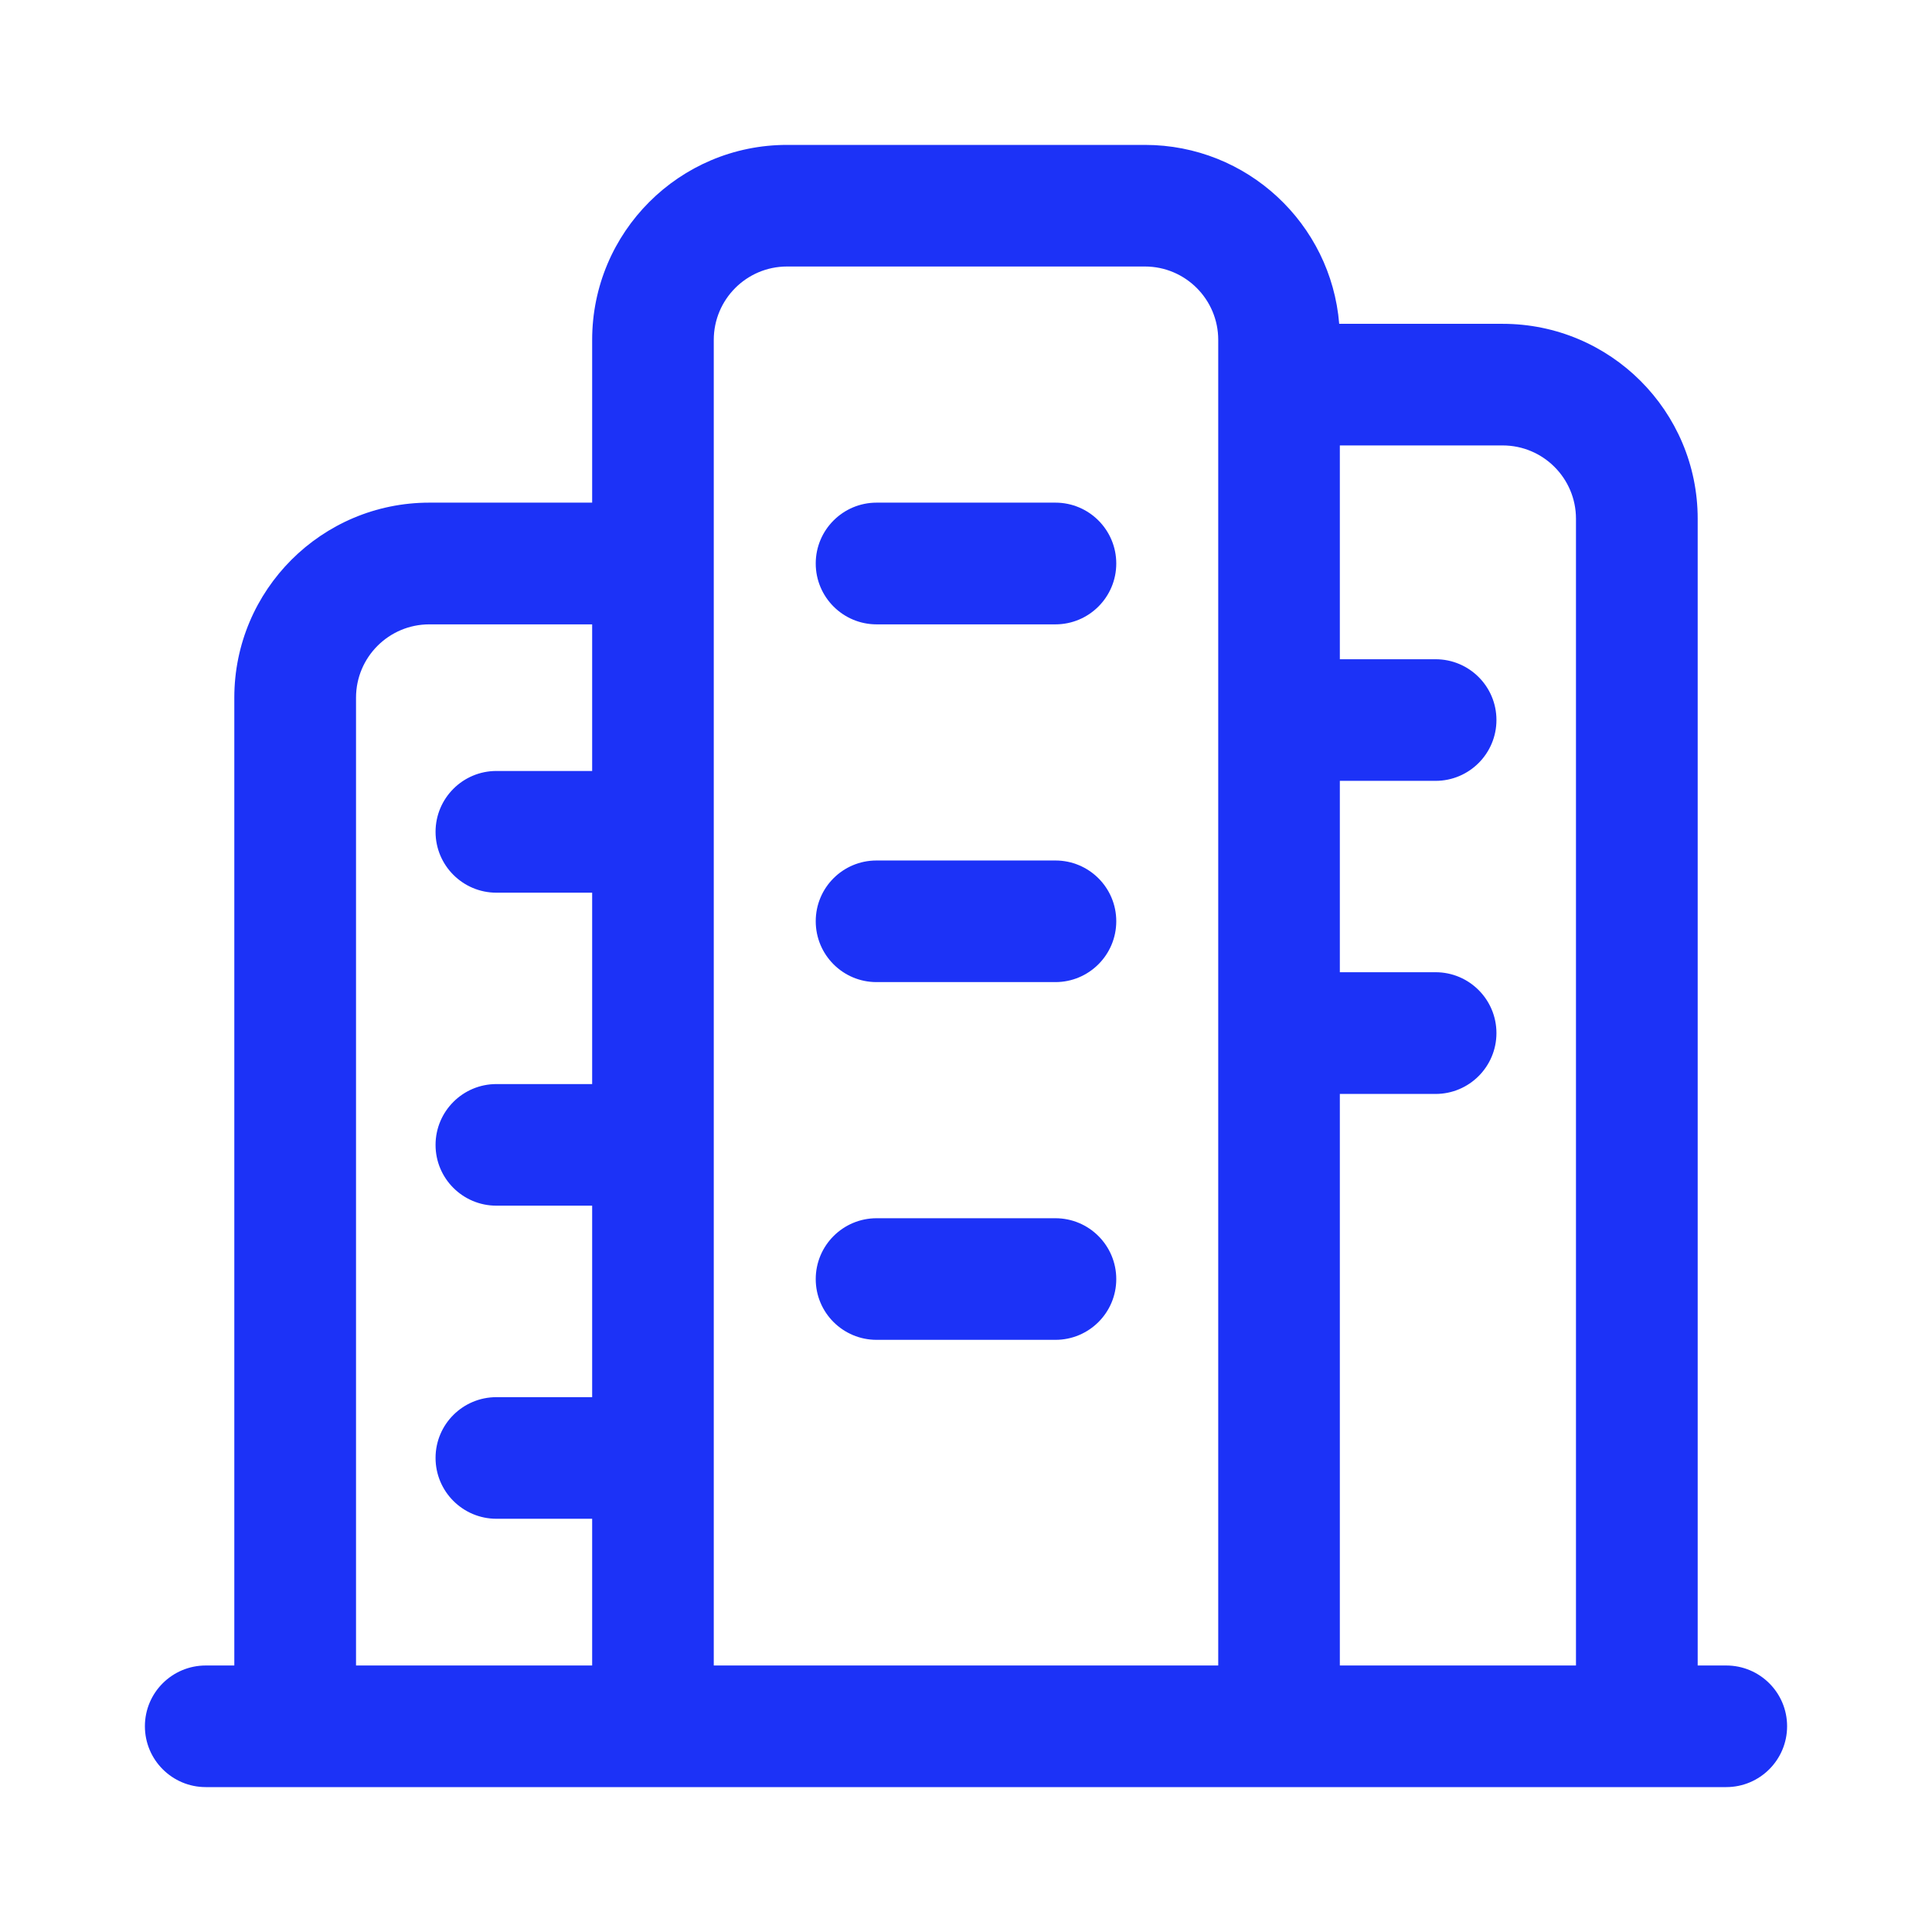 <svg width="18" height="18" viewBox="0 0 18 18" fill="none" xmlns="http://www.w3.org/2000/svg">
<path d="M8.167 4.683C7.854 4.683 7.6 4.937 7.6 5.25C7.6 5.563 7.854 5.817 8.167 5.817H9.833C10.146 5.817 10.4 5.563 10.4 5.25C10.4 4.937 10.146 4.683 9.833 4.683H8.167Z" fill="#1C32F7"/>
<path d="M8.166 8.017C7.853 8.017 7.6 8.27 7.6 8.583C7.6 8.896 7.853 9.15 8.166 9.15H9.833C10.146 9.15 10.4 8.896 10.4 8.583C10.4 8.27 10.146 8.017 9.833 8.017H8.166Z" fill="#1C32F7"/>
<path d="M8.167 11.35C7.854 11.35 7.6 11.604 7.6 11.917C7.6 12.23 7.854 12.483 8.167 12.483H9.833C10.146 12.483 10.4 12.23 10.4 11.917C10.4 11.604 10.146 11.35 9.833 11.35H8.167Z" fill="#1C32F7"/>
<path fill-rule="evenodd" clip-rule="evenodd" d="M7.333 1.35C6.33 1.35 5.517 2.163 5.517 3.167V4.683H4C2.997 4.683 2.183 5.497 2.183 6.5V15.517H1.917C1.604 15.517 1.35 15.77 1.35 16.083C1.35 16.396 1.604 16.65 1.917 16.65H16.083C16.396 16.65 16.65 16.396 16.65 16.083C16.65 15.77 16.396 15.517 16.083 15.517H15.817V4.833C15.817 3.83 15.003 3.017 14 3.017H12.477C12.401 2.084 11.62 1.35 10.667 1.35H7.333ZM6.65 3.167C6.65 2.789 6.956 2.483 7.333 2.483H10.667C11.044 2.483 11.35 2.789 11.35 3.167V15.517H6.65V3.167ZM12.483 6.142V4.15H14C14.377 4.15 14.683 4.456 14.683 4.833V15.517H12.483V10.192H13.375C13.688 10.192 13.942 9.938 13.942 9.625C13.942 9.312 13.688 9.058 13.375 9.058H12.483V7.275H13.375C13.688 7.275 13.942 7.021 13.942 6.708C13.942 6.395 13.688 6.142 13.375 6.142H12.483ZM3.317 6.5C3.317 6.123 3.623 5.817 4 5.817H5.517V7.183H4.625C4.312 7.183 4.058 7.437 4.058 7.75C4.058 8.063 4.312 8.317 4.625 8.317H5.517V10.1H4.625C4.312 10.1 4.058 10.354 4.058 10.667C4.058 10.98 4.312 11.233 4.625 11.233H5.517V13.017H4.625C4.312 13.017 4.058 13.27 4.058 13.583C4.058 13.896 4.312 14.15 4.625 14.15H5.517V15.517H3.317V6.5Z" fill="#1C32F7"/>
</svg>
